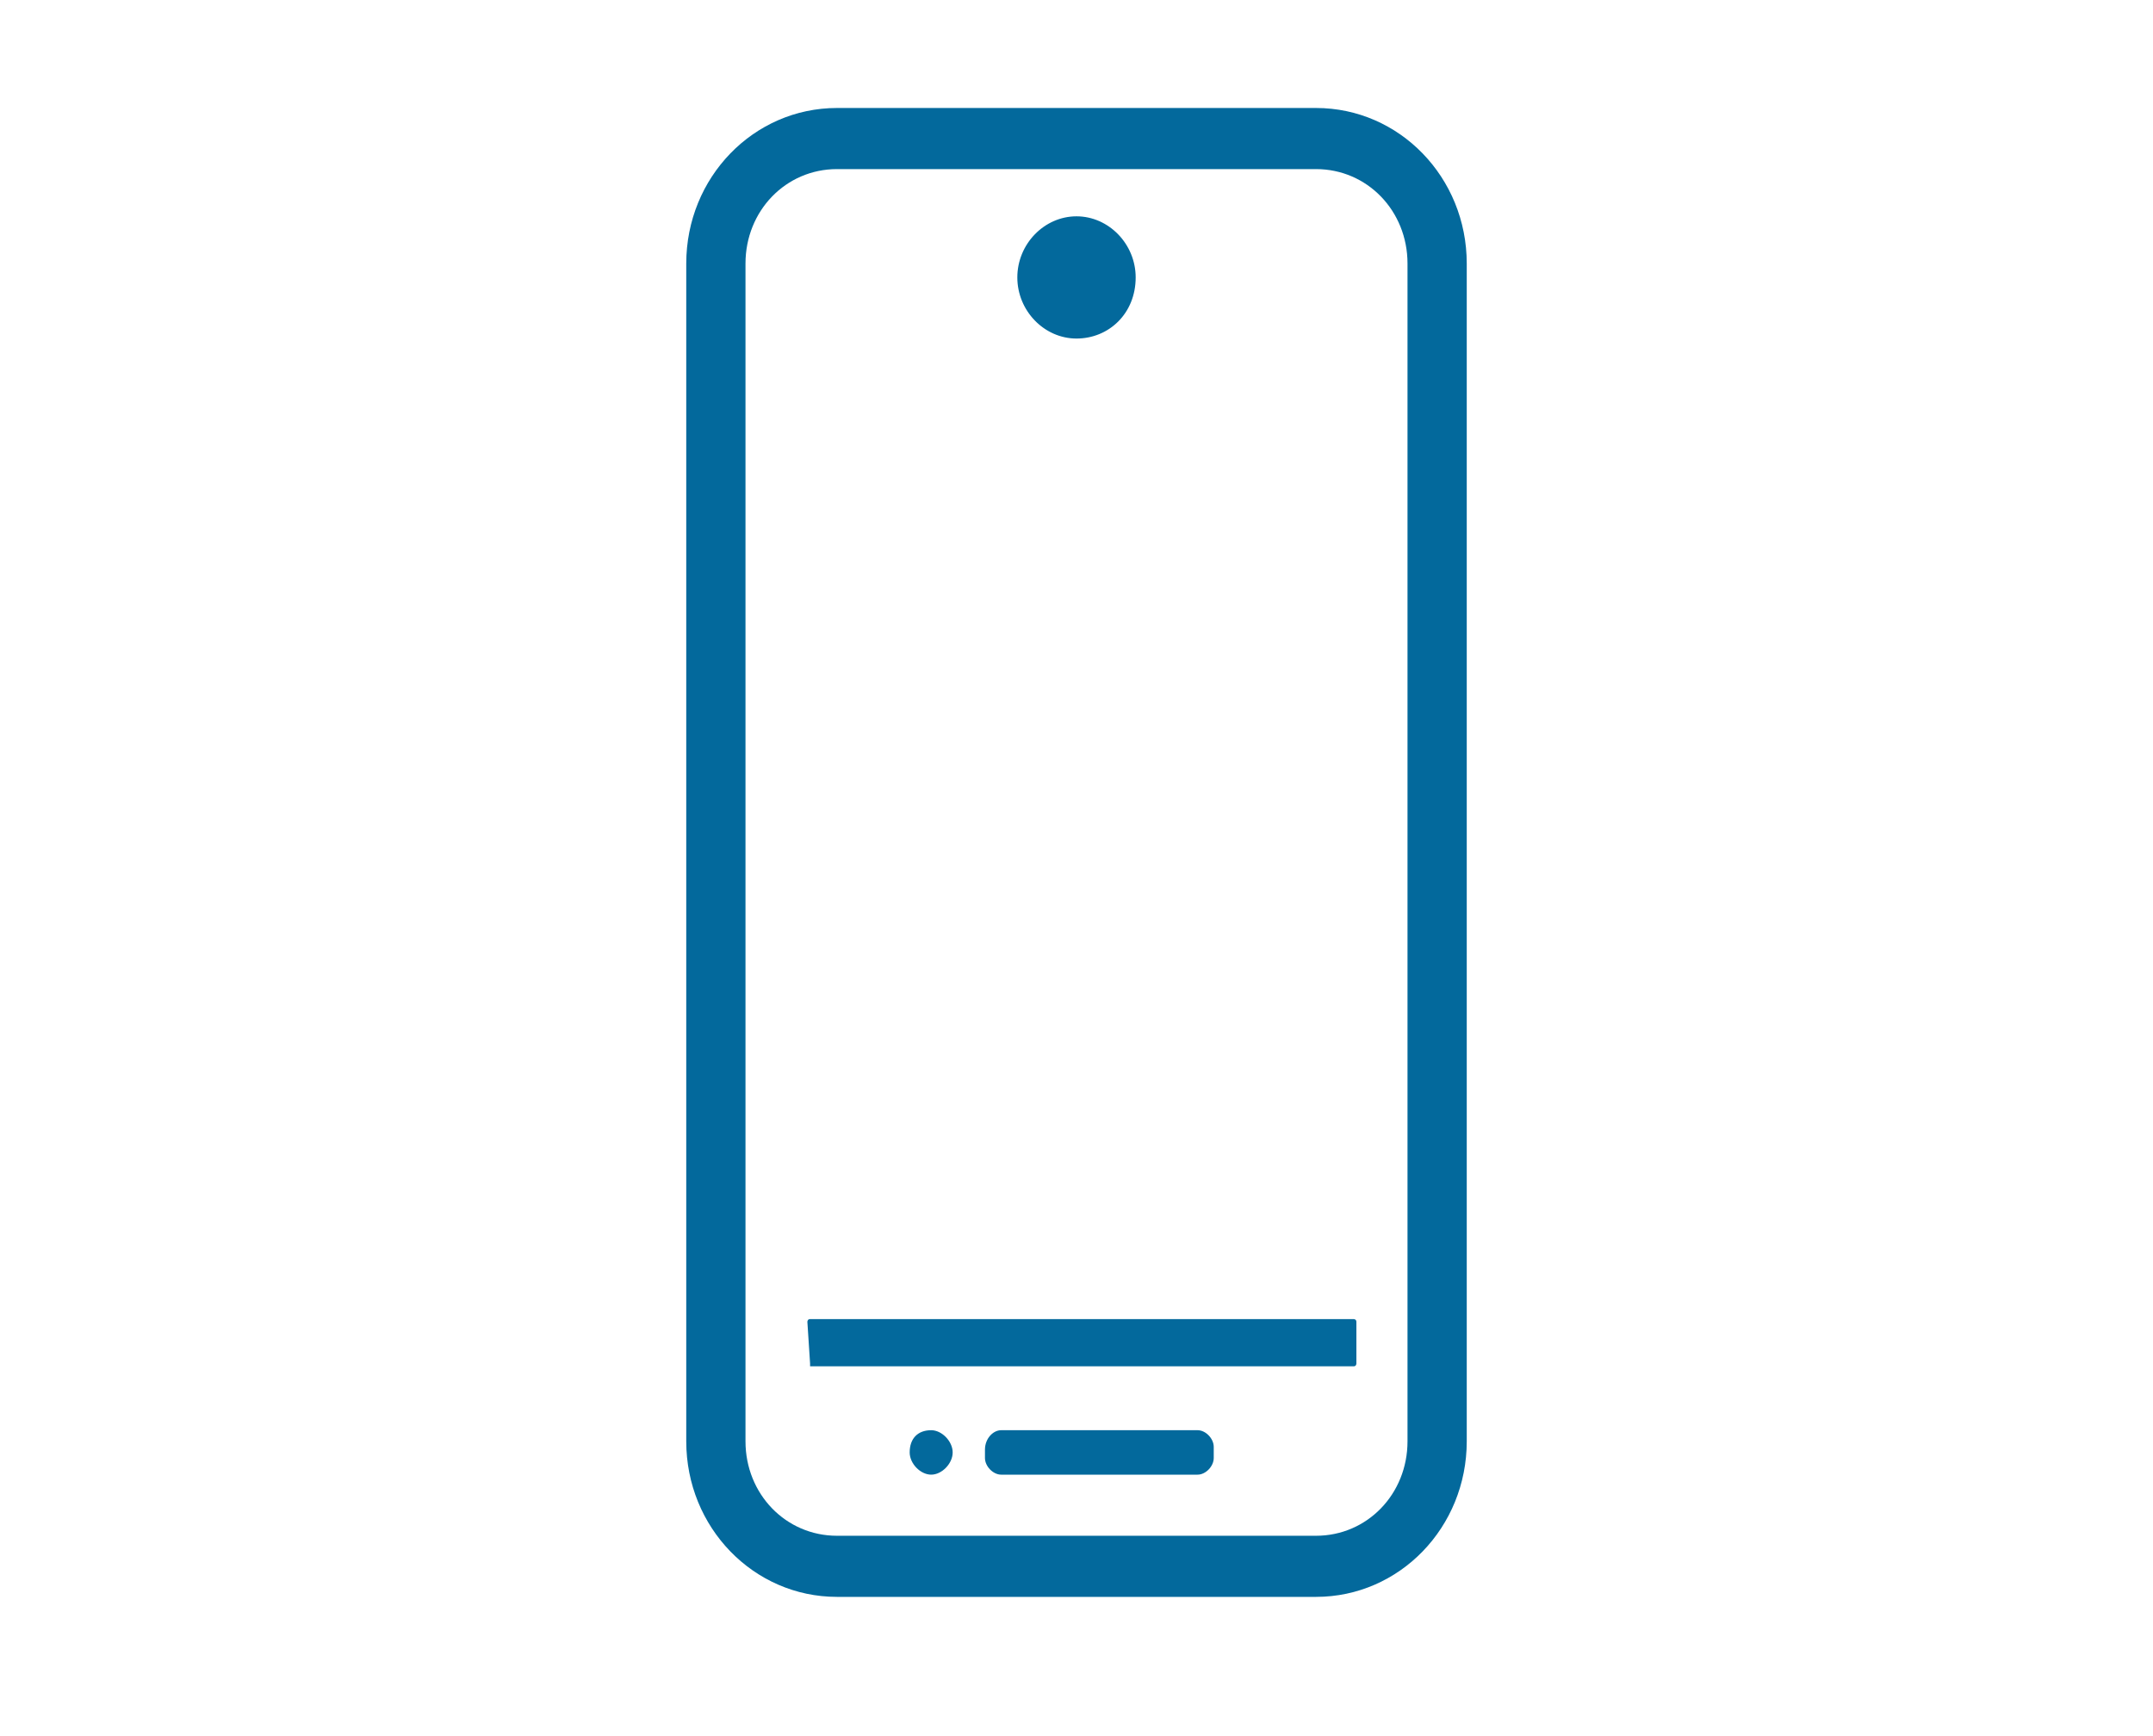 <svg width="31" height="25" viewBox="0 0 31 25" fill="none" xmlns="http://www.w3.org/2000/svg">
<g id="personal-app.svg" clip-path="url(#clip0_5_1776)">
<path id="Vector" d="M18.949 22.995H12.051C10.85 22.995 9.881 21.995 9.881 20.755V3.795C9.881 2.555 10.85 1.555 12.051 1.555H18.949C20.15 1.555 21.119 2.555 21.119 3.795V20.755C21.119 21.995 20.15 22.995 18.949 22.995ZM20.266 3.795C20.266 3.035 19.685 2.435 18.949 2.435H12.051C11.315 2.435 10.734 3.035 10.734 3.795V20.755C10.734 21.515 11.315 22.115 12.051 22.115H18.949C19.685 22.115 20.266 21.515 20.266 20.755V3.795ZM15.5 4.875C15.035 4.875 14.648 4.475 14.648 3.995C14.648 3.515 15.035 3.115 15.5 3.115C15.965 3.115 16.352 3.515 16.352 3.995C16.352 4.515 15.965 4.875 15.5 4.875ZM13.408 20.595C13.562 20.595 13.717 20.755 13.717 20.915C13.717 21.075 13.562 21.235 13.408 21.235C13.252 21.235 13.098 21.075 13.098 20.915C13.098 20.715 13.214 20.595 13.408 20.595ZM14.415 20.595H17.244C17.36 20.595 17.476 20.715 17.476 20.835V20.995C17.476 21.115 17.36 21.235 17.244 21.235H14.415C14.299 21.235 14.182 21.115 14.182 20.995V20.875C14.182 20.715 14.299 20.595 14.415 20.595ZM11.664 19.635L11.625 19.035C11.625 19.035 11.625 18.995 11.664 18.995H19.491C19.491 18.995 19.53 18.995 19.53 19.035V19.635C19.53 19.635 19.53 19.675 19.491 19.675H11.664V19.635Z" fill="#03699C"/>
</g>
<defs>
<clipPath id="clip0_5_1776">
<rect width="31" height="24" fill="white" transform="matrix(1 0 0 -1 0 24.137)"/>
</clipPath>
</defs>
</svg>
